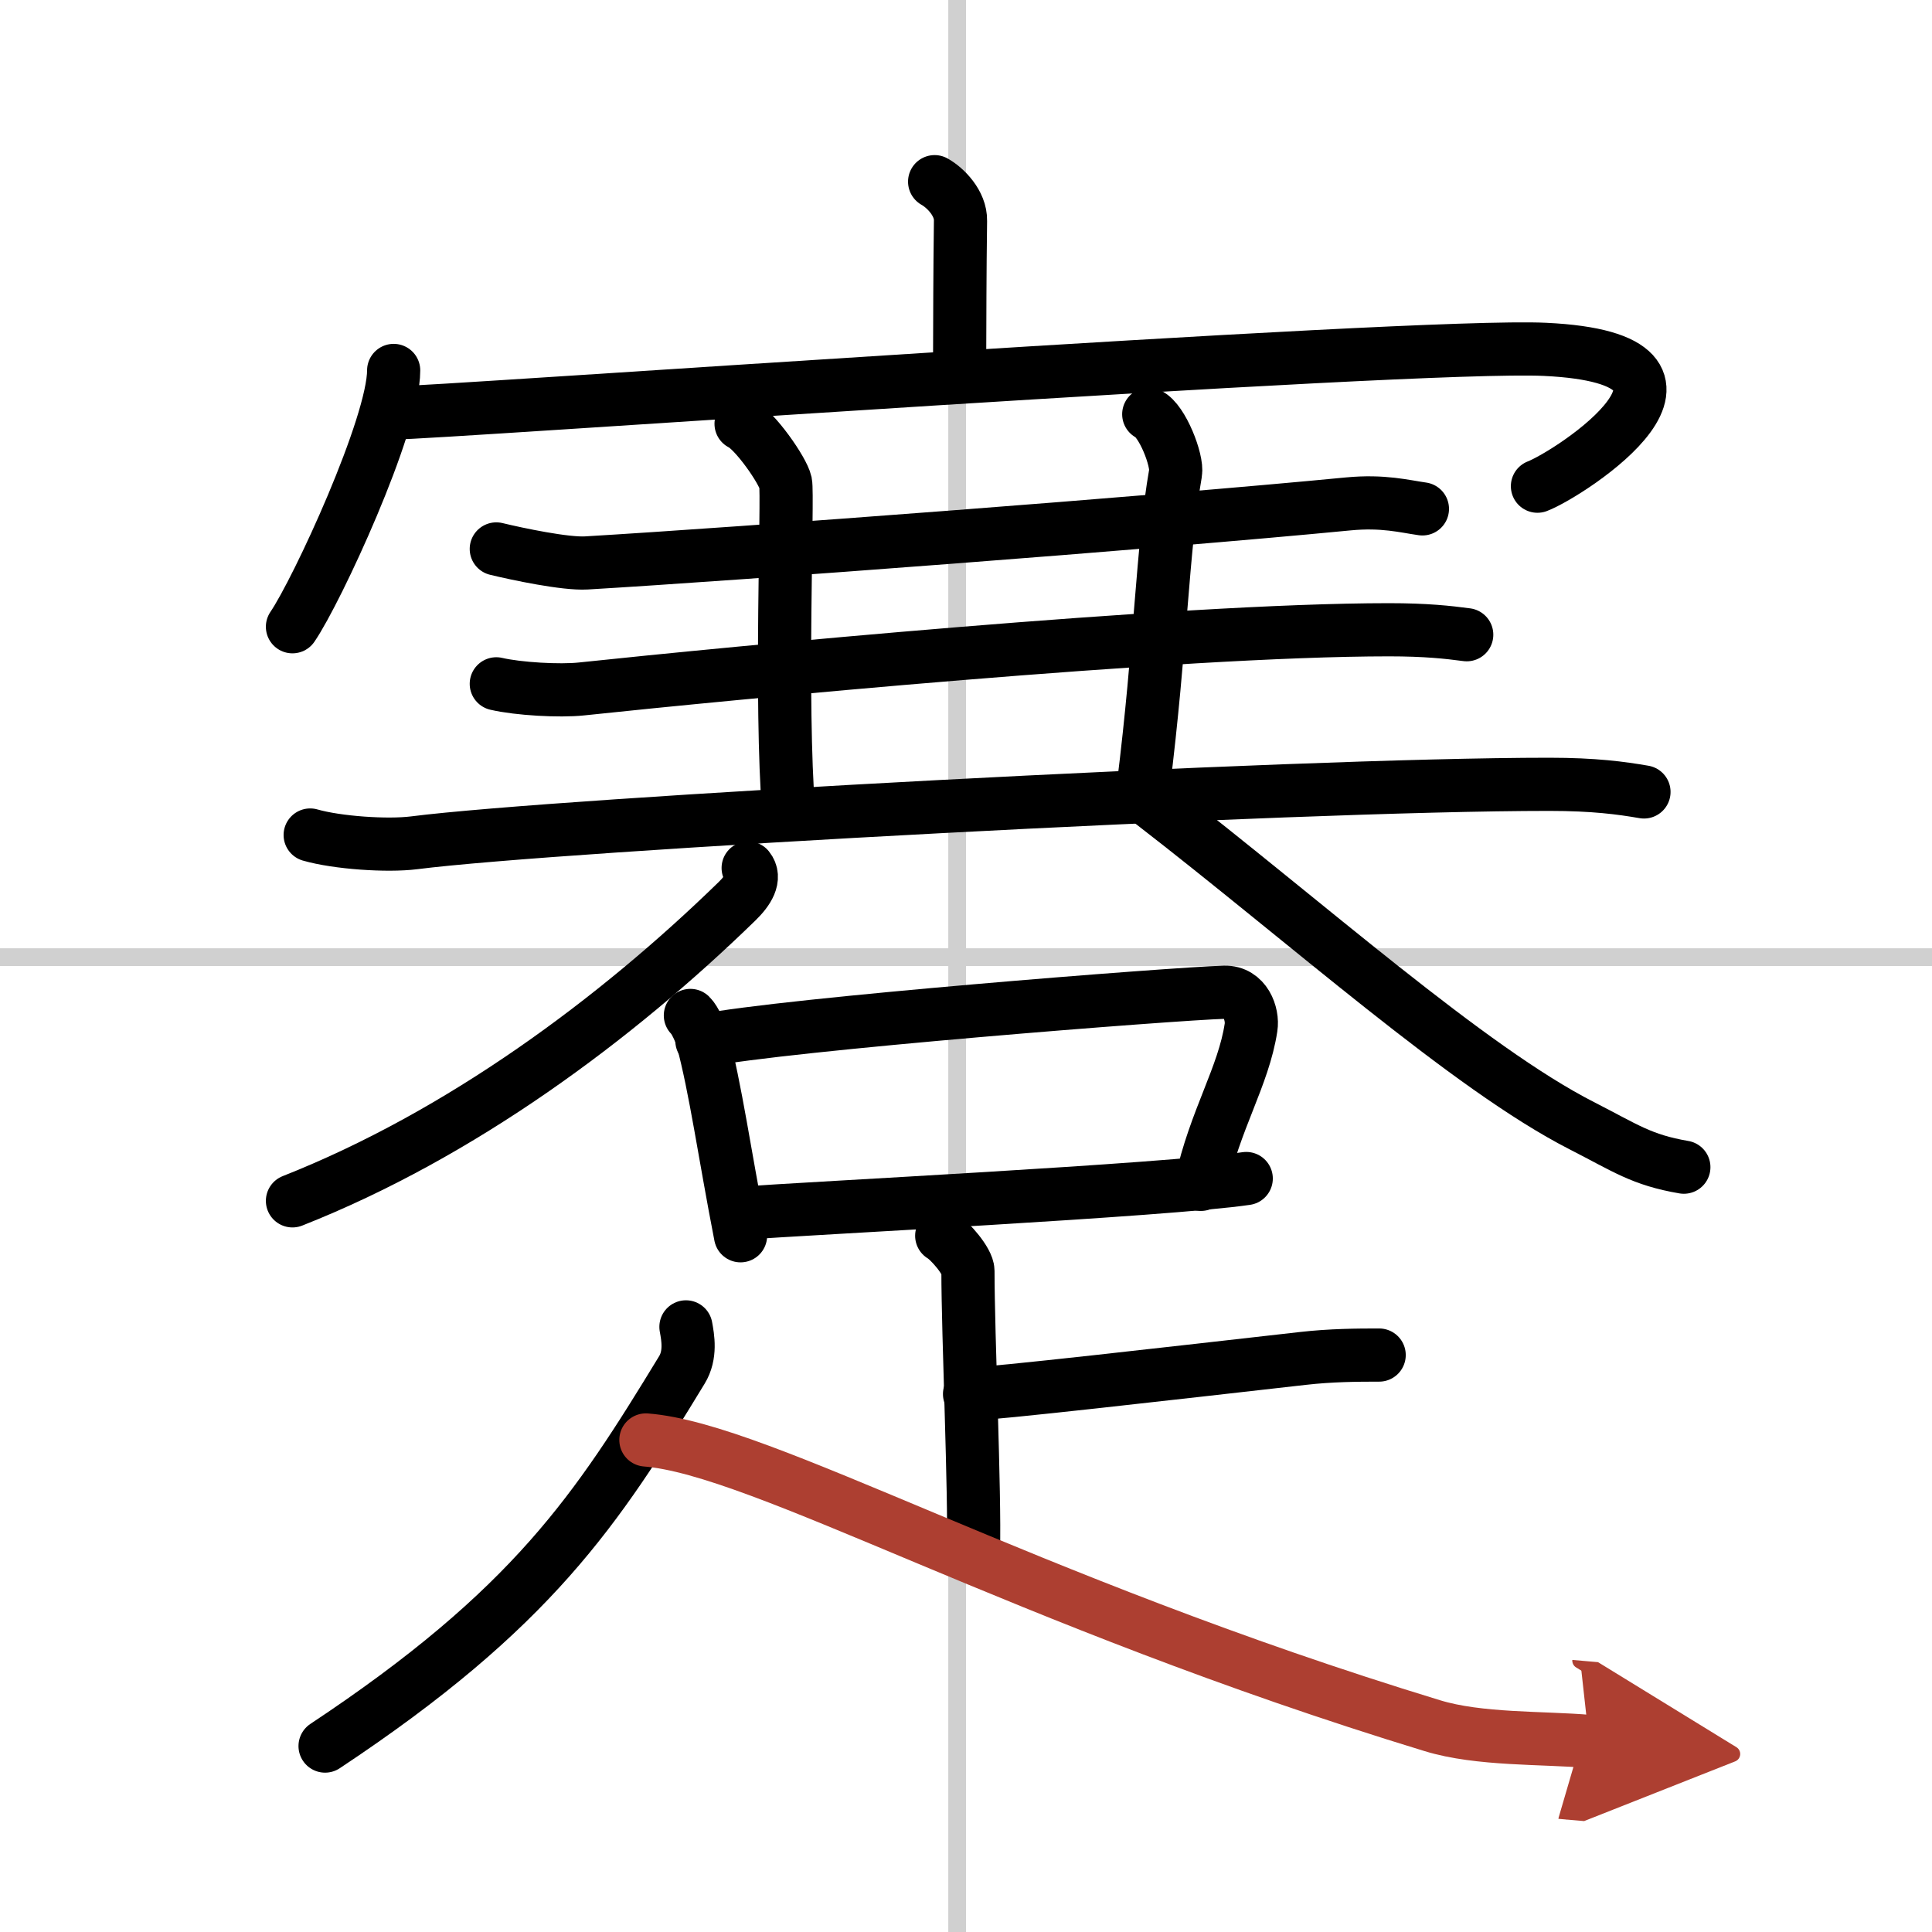 <svg width="400" height="400" viewBox="0 0 109 109" xmlns="http://www.w3.org/2000/svg"><defs><marker id="a" markerWidth="4" orient="auto" refX="1" refY="5" viewBox="0 0 10 10"><polyline points="0 0 10 5 0 10 1 5" fill="#ad3f31" stroke="#ad3f31"/></marker></defs><g fill="none" stroke="#000" stroke-linecap="round" stroke-linejoin="round" stroke-width="3"><rect width="100%" height="100%" fill="#fff" stroke="#fff"/><line x1="54" x2="54" y2="109" stroke="#d0d0d0" stroke-width="1"/><line x2="109" y1="54" y2="54" stroke="#d0d0d0" stroke-width="1"/><path d="m52.73 10.25c0.61 0.34 1.48 1.22 1.46 2.2-0.04 3.09-0.04 5.32-0.05 8.14"/><path d="m22.21 20.9c0 3.08-4.31 12.41-5.71 14.46"/><path d="m22.32 23.29c1.48 0.07 57.38-3.94 64.85-3.58 11.33 0.54 1.44 7-0.43 7.72"/><path d="m28 30.97c1.2 0.29 3.9 0.86 5.08 0.79 8.62-0.51 31.92-2.26 42.98-3.33 1.98-0.19 3.19 0.14 4.19 0.28"/><path d="m41.81 23.91c0.76 0.35 2.36 2.62 2.51 3.32s-0.32 12.39 0.18 18.65"/><path d="m64.81 23.37c0.76 0.35 1.64 2.62 1.51 3.32-0.75 4.3-0.82 9.7-1.82 17.71"/><path d="M28,38.58c1.25,0.29,3.57,0.42,4.8,0.29C41,38,66.45,35.53,78.36,35.53c2.09,0,3.34,0.14,4.39,0.28"/><path d="m17.5 47.11c1.53 0.44 4.35 0.63 5.86 0.44 8.14-1.04 49.52-3.3 64.04-3.3 2.55 0 4.07 0.21 5.35 0.43"/><path d="M42.21,48.97c0.45,0.56-0.01,1.28-0.64,1.89C34.75,57.5,26,64,16.5,67.75"/><path d="m65 45.3c8.76 6.77 17.85 14.95 24.24 18.21 2.47 1.26 3.36 1.93 5.76 2.34"/><path d="m38.95 57.29c0.27 0.26 0.58 0.99 0.67 1.32 0.75 2.78 1.26 6.5 2.16 11.11"/><path d="m39.6 58.72c4.75-0.94 26.64-2.66 29.48-2.74 1.18-0.03 1.62 1.23 1.5 1.99-0.42 2.76-2.03 5.19-2.83 8.85"/><path d="m42 68.44c3.34-0.26 23.78-1.28 28.31-1.95"/><path d="m53.13 69.72c0.45 0.26 1.48 1.44 1.48 1.98 0 3.63 0.4 12.5 0.31 15.82"/><path d="m54.7 78.65c1.21 0 11.38-1.17 18.81-2.01 1.58-0.18 3.06-0.19 4.3-0.19"/><path d="m38.7 74.86c0.11 0.6 0.29 1.58-0.23 2.43-4.79 7.87-8.41 13.45-20.13 21.22"/><path d="M36.44,81.24C43,81.75,57.5,90.25,80.81,97.36c2.64,0.81,6.22,0.66,8.85,0.89" marker-end="url(#a)" stroke="#ad3f31"/></g></svg>
